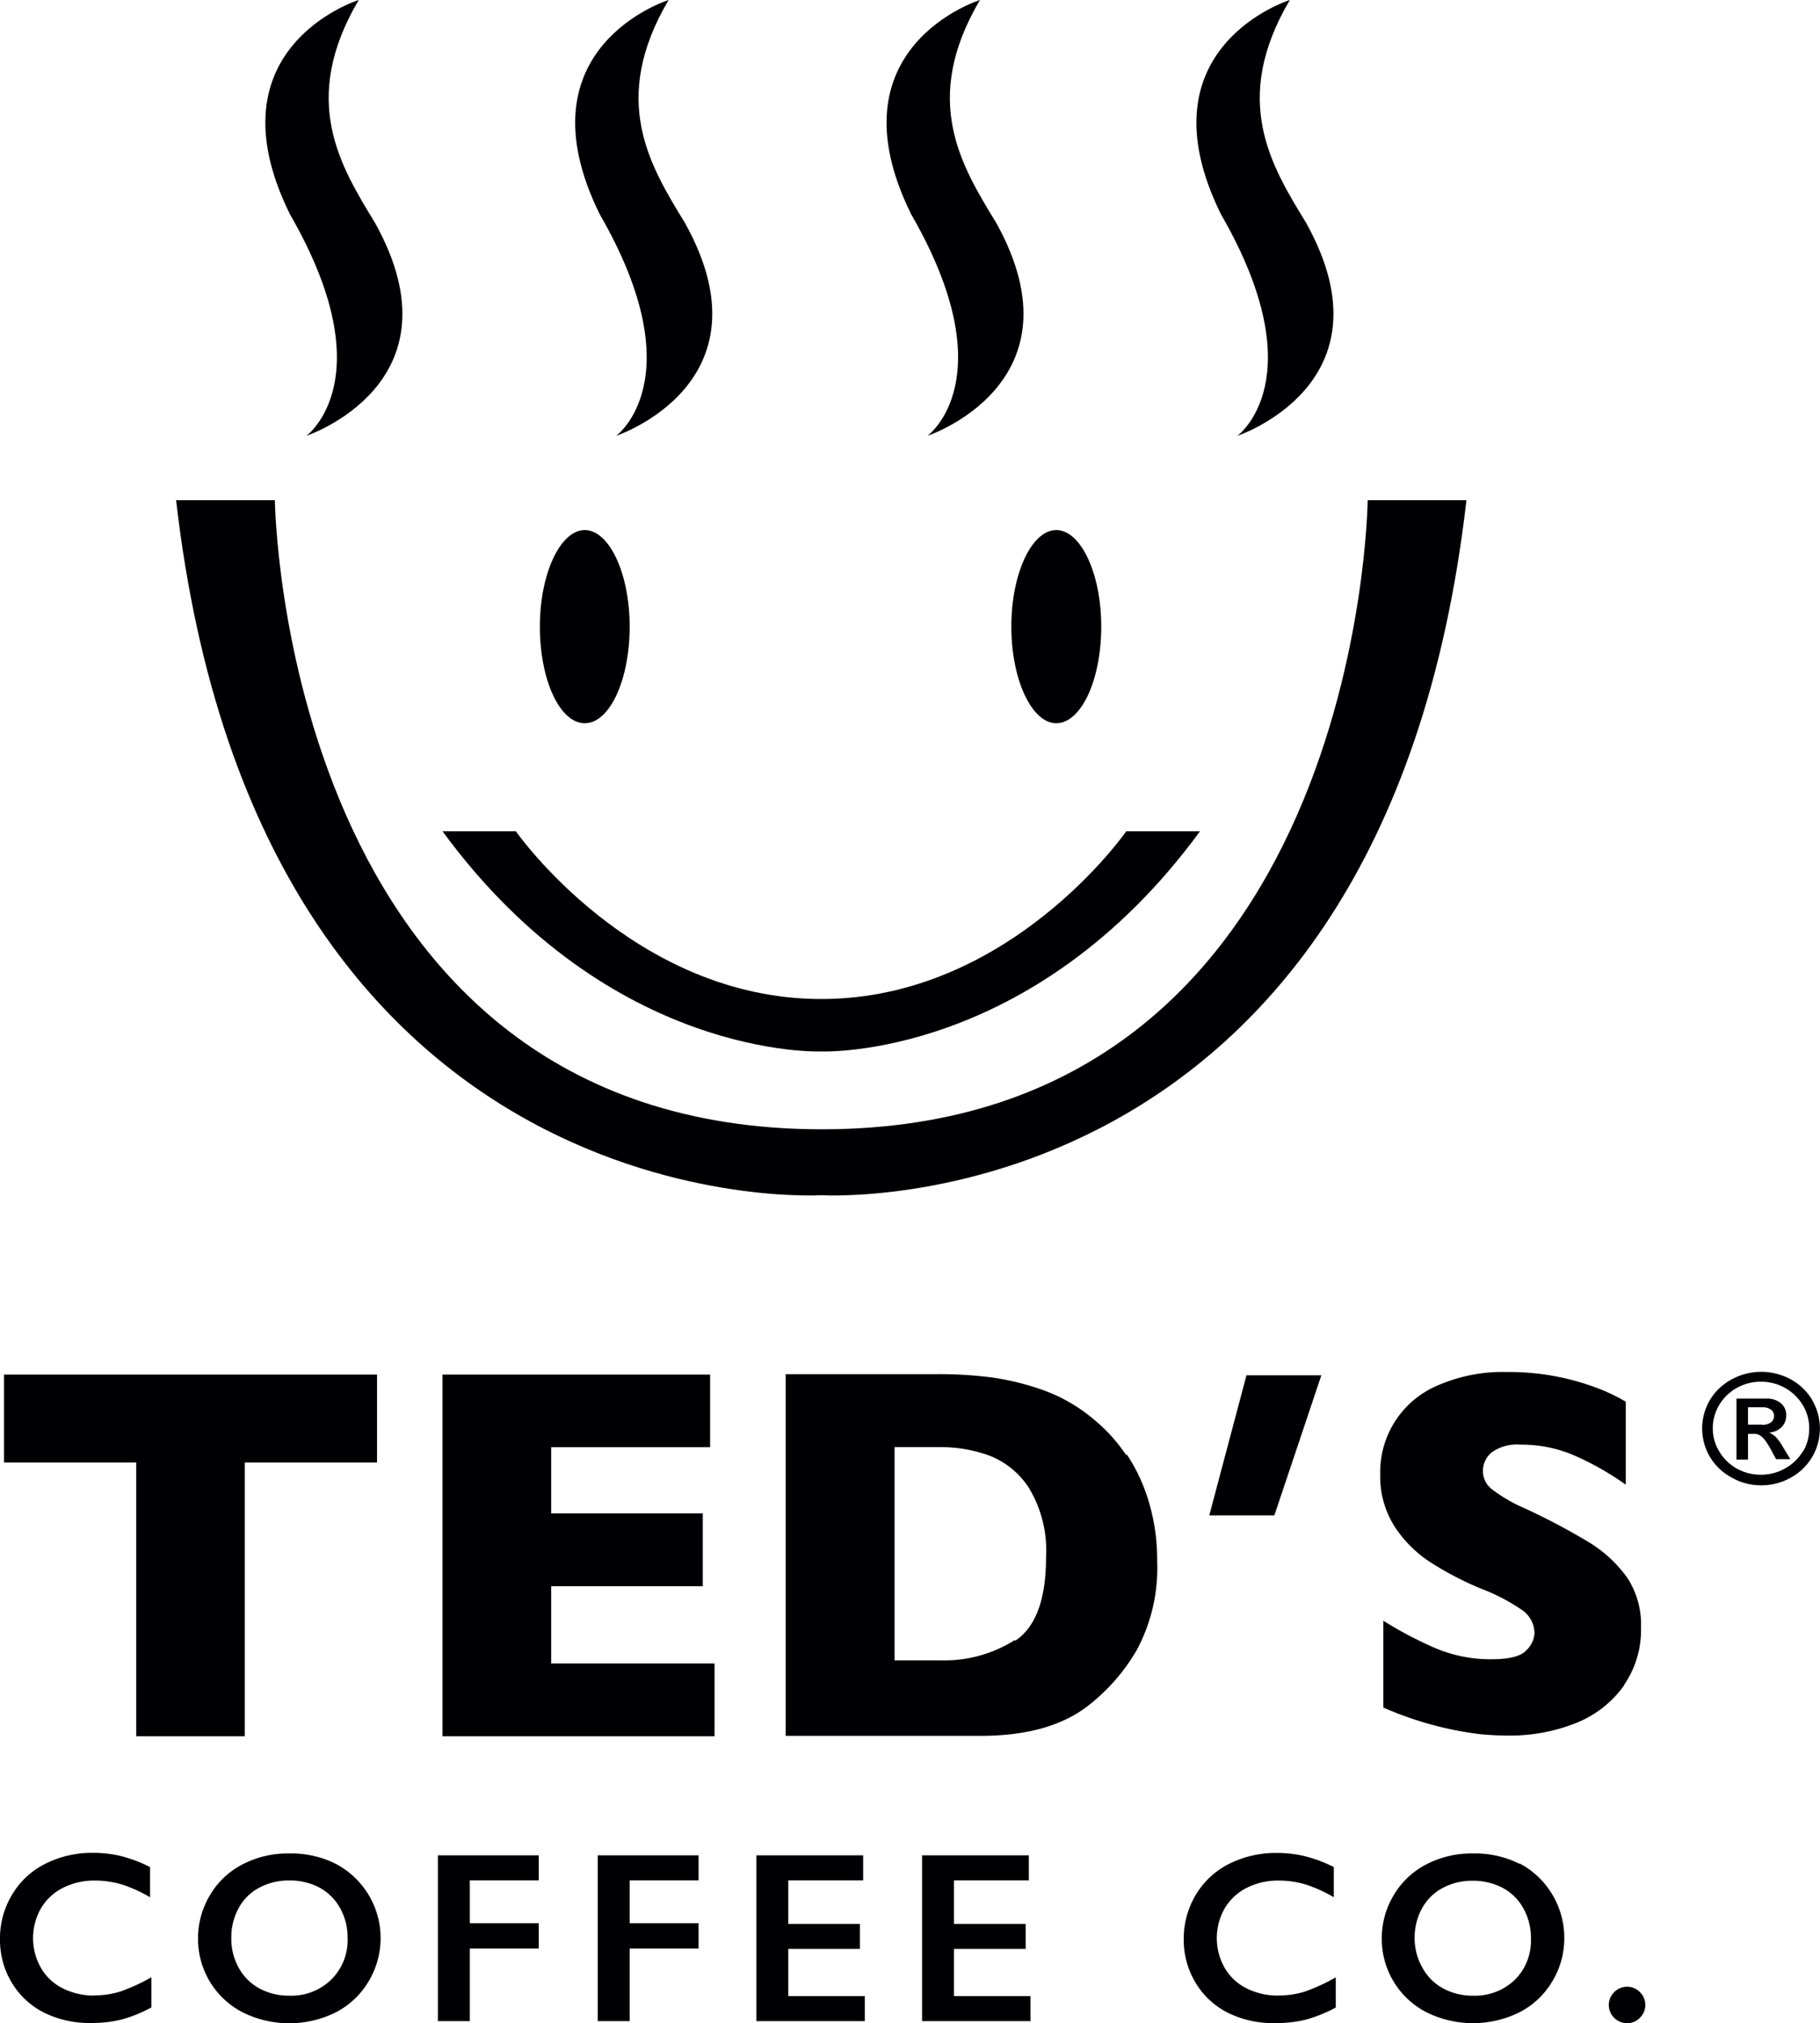 <svg id="Layer_1" data-name="Layer 1" xmlns="http://www.w3.org/2000/svg" viewBox="0 0 176.72 196.47"><defs><style>.cls-1{fill:#000003;}</style></defs><title>logo</title><polygon class="cls-1" points="58.04 196.26 61.14 196.26 61.14 189.21 67.83 189.21 67.83 186.75 61.14 186.75 61.14 182.59 67.83 182.59 67.83 180.16 58.04 180.16 58.04 196.26"/><polygon class="cls-1" points="42.52 196.26 45.62 196.26 45.62 189.21 52.31 189.21 52.31 186.75 45.62 186.75 45.62 182.59 52.31 182.59 52.31 180.16 42.52 180.16 42.52 196.26"/><polygon class="cls-1" points="53.52 154.03 68.24 154.03 68.24 146.96 53.52 146.96 53.52 140.53 68.95 140.53 68.95 133.48 42.96 133.48 42.96 168.6 69.38 168.6 69.38 161.53 53.52 161.53 53.52 154.03"/><polygon class="cls-1" points="117.42 147.15 123.74 147.15 128.3 133.55 121.03 133.55 117.42 147.15"/><polygon class="cls-1" points="13.23 168.6 23.77 168.6 23.77 142.02 36.61 142.02 36.61 133.48 0.39 133.48 0.39 142.02 13.23 142.02 13.23 168.6"/><path class="cls-1" d="M10.84,195.55a6.83,6.83,0,0,1-3.1-.7,5,5,0,0,1-2.13-2,5.84,5.84,0,0,1,0-5.76,5.17,5.17,0,0,1,2.14-2,6.7,6.7,0,0,1,3.09-.71,9.14,9.14,0,0,1,2.63.38A13.65,13.65,0,0,1,16.21,186v-2.93A13.68,13.68,0,0,0,13.38,182a11.34,11.34,0,0,0-2.67-.31,10.07,10.07,0,0,0-4.65,1.05,7.78,7.78,0,0,0-3.24,3,8.2,8.2,0,0,0-1.18,4.37,8,8,0,0,0,1.14,4.18,7.65,7.65,0,0,0,3.15,2.92,9.82,9.82,0,0,0,4.54,1,12,12,0,0,0,3-.34,13.77,13.77,0,0,0,2.87-1.17v-2.93a18.32,18.32,0,0,1-3,1.38,8.4,8.4,0,0,1-2.52.38" transform="translate(-1.64 -1.77)"/><path class="cls-1" d="M34.23,182.75a9.61,9.61,0,0,0-4.49-1,9.49,9.49,0,0,0-4.59,1.08,7.8,7.8,0,0,0-3.14,3A8.09,8.09,0,0,0,20.87,190a8,8,0,0,0,4.32,7.17,10.15,10.15,0,0,0,9.07,0,7.9,7.9,0,0,0,3.17-3,8.15,8.15,0,0,0-3.2-11.42M33.8,194a5.55,5.55,0,0,1-4.06,1.56,6,6,0,0,1-2.92-.71,5,5,0,0,1-2-2,5.75,5.75,0,0,1-.72-2.88,5.89,5.89,0,0,1,.7-2.89,4.83,4.83,0,0,1,2-2,6.09,6.09,0,0,1,2.94-.71,6.16,6.16,0,0,1,2.93.7,5,5,0,0,1,2,2,5.82,5.82,0,0,1,.72,2.89A5.36,5.36,0,0,1,33.8,194Z" transform="translate(-1.64 -1.77)"/><path class="cls-1" d="M149.17,182.75a9.61,9.61,0,0,0-4.49-1,9.49,9.49,0,0,0-4.59,1.08,7.87,7.87,0,0,0-3.14,3,8.09,8.09,0,0,0-1.14,4.16,8,8,0,0,0,4.32,7.17,10.15,10.15,0,0,0,9.07,0,7.83,7.83,0,0,0,3.17-3,8,8,0,0,0,1.16-4.19,8.14,8.14,0,0,0-1.18-4.26,8,8,0,0,0-3.18-3M148.75,194a5.59,5.59,0,0,1-4.07,1.56,6,6,0,0,1-2.92-.71,5,5,0,0,1-2-2A5.75,5.75,0,0,1,139,190a5.89,5.89,0,0,1,.7-2.89,4.92,4.92,0,0,1,2-2,6,6,0,0,1,2.93-.71,6.2,6.2,0,0,1,2.94.7,5,5,0,0,1,2,2,5.82,5.82,0,0,1,.72,2.89A5.36,5.36,0,0,1,148.75,194Z" transform="translate(-1.64 -1.77)"/><path class="cls-1" d="M125.79,195.55a6.87,6.87,0,0,1-3.11-.7,5.1,5.1,0,0,1-2.13-2,5.84,5.84,0,0,1,0-5.76,5.23,5.23,0,0,1,2.14-2,6.71,6.71,0,0,1,3.1-.71,9.12,9.12,0,0,1,2.62.38,13.65,13.65,0,0,1,2.74,1.24v-2.93a13.47,13.47,0,0,0-2.83-1.06,11.34,11.34,0,0,0-2.67-.31,10.1,10.1,0,0,0-4.65,1.05,7.9,7.9,0,0,0-3.24,3,8.29,8.29,0,0,0-1.18,4.37,8,8,0,0,0,1.15,4.18,7.63,7.63,0,0,0,3.14,2.92,9.82,9.82,0,0,0,4.54,1,12,12,0,0,0,3.05-.34,13.84,13.84,0,0,0,2.88-1.17v-2.93a18.32,18.32,0,0,1-3,1.38,8.4,8.4,0,0,1-2.52.38" transform="translate(-1.64 -1.77)"/><path class="cls-1" d="M159.34,165.38a9.42,9.42,0,0,0,1.64-5.57,8.27,8.27,0,0,0-1.34-4.84,12.65,12.65,0,0,0-3.72-3.44,63.91,63.91,0,0,0-6.33-3.34,14.86,14.86,0,0,1-3.09-1.81,2.24,2.24,0,0,1-.87-1.76,2.33,2.33,0,0,1,.87-1.83,4.22,4.22,0,0,1,2.79-.74,12.92,12.92,0,0,1,5.52,1.19,27.53,27.53,0,0,1,4.69,2.7v-8.06a17.65,17.65,0,0,0-2.18-1.09A24,24,0,0,0,148,135a15.71,15.71,0,0,0-6.82,1.33,9.11,9.11,0,0,0-5.52,8.6,9,9,0,0,0,1.35,5,11.85,11.85,0,0,0,3.47,3.51,31.67,31.67,0,0,0,4.95,2.59,18.59,18.59,0,0,1,3.88,2,2.79,2.79,0,0,1,1.33,2.34,2.55,2.55,0,0,1-.78,1.64c-.52.59-1.66.88-3.42.88a13.63,13.63,0,0,1-5.38-1.06,37,37,0,0,1-5.1-2.68v8.43a33.28,33.28,0,0,0,9.43,2.59c1,.09,1.9.13,2.61.13a17.25,17.25,0,0,0,6.75-1.25,10.44,10.44,0,0,0,4.58-3.61" transform="translate(-1.64 -1.77)"/><path class="cls-1" d="M159.62,194.69a1.79,1.79,0,0,0-1.77,1.78,1.78,1.78,0,0,0,1.77,1.76,1.68,1.68,0,0,0,1.25-.52,1.74,1.74,0,0,0,0-2.5,1.72,1.72,0,0,0-1.23-.52" transform="translate(-1.64 -1.77)"/><polygon class="cls-1" points="76.54 189.25 83.5 189.25 83.5 186.82 76.54 186.82 76.54 182.59 83.81 182.59 83.81 180.16 73.44 180.16 73.44 196.26 83.97 196.26 83.97 193.83 76.54 193.83 76.54 189.25"/><polygon class="cls-1" points="92.63 189.25 99.59 189.25 99.59 186.82 92.63 186.82 92.63 182.59 99.9 182.59 99.9 180.16 89.53 180.16 89.53 196.26 100.06 196.26 100.06 193.83 92.63 193.83 92.63 189.25"/><path class="cls-1" d="M111,143.08a16.07,16.07,0,0,0-3.14-3.47,16.06,16.06,0,0,0-5.54-3.06,25.42,25.42,0,0,0-4.21-1,39.27,39.27,0,0,0-5.62-.34H77.93v35.12H96.84q6.78,0,10.55-3a18.74,18.74,0,0,0,4.61-5.3,16.82,16.82,0,0,0,2-8.67,19.67,19.67,0,0,0-.8-5.72,17,17,0,0,0-2.15-4.64m-10.83,18a12.82,12.82,0,0,1-7.18,2H88.5V142.29H93a13.85,13.85,0,0,1,4.66.81,8,8,0,0,1,3.92,3.21,11.74,11.74,0,0,1,1.63,6.68Q103.21,159.14,100.18,161.12Z" transform="translate(-1.64 -1.77)"/><path class="cls-1" d="M177.61,137.72a5.53,5.53,0,0,0-2.07-2,6,6,0,0,0-5.77,0,5.52,5.52,0,0,0-2.1,2,5.45,5.45,0,0,0,0,5.52,5.49,5.49,0,0,0,2.1,2,5.69,5.69,0,0,0,2.88.76,5.81,5.81,0,0,0,2.85-.73,5.5,5.5,0,0,0,2.09-2,5.46,5.46,0,0,0,0-5.56m-.9,5a4.62,4.62,0,0,1-1.72,1.65,4.69,4.69,0,0,1-2.36.61,4.76,4.76,0,0,1-2.32-.59,4.56,4.56,0,0,1-1.7-1.65,4.27,4.27,0,0,1-.64-2.28,4.36,4.36,0,0,1,.63-2.26,4.52,4.52,0,0,1,1.71-1.65,4.69,4.69,0,0,1,2.32-.6,4.75,4.75,0,0,1,2.35.6,4.65,4.65,0,0,1,1.72,1.66,4.27,4.27,0,0,1,.63,2.25A4.37,4.37,0,0,1,176.71,142.73Z" transform="translate(-1.64 -1.77)"/><path class="cls-1" d="M174,141.25a1.72,1.72,0,0,0-.6-.37v0a1.89,1.89,0,0,0,1.23-.53,1.58,1.58,0,0,0,.45-1.15,1.46,1.46,0,0,0-.52-1.17,2.06,2.06,0,0,0-1.37-.45h-2.94v5.92h1.12V141h.51a1.17,1.17,0,0,1,.67.16,2.37,2.37,0,0,1,.57.6,8.82,8.82,0,0,1,.69,1.18l.29.52h1.38l-.72-1.18a5.08,5.08,0,0,0-.76-1.05m-1.25-1.12h-1.38v-1.69h1.38a1.36,1.36,0,0,1,.83.22.7.7,0,0,1,.31.62.73.73,0,0,1-.29.63A1.46,1.46,0,0,1,172.75,140.13Z" transform="translate(-1.64 -1.77)"/><path class="cls-1" d="M91.7,44.09S107,39,98.39,23.44c-3.42-5.6-7.34-11.93-1.6-21.67,0,0-14.68,4.58-6.68,20.8,9.23,16,1.59,21.52,1.59,21.52" transform="translate(-1.64 -1.77)"/><path class="cls-1" d="M121.79,44.09s15.32-5.09,6.69-20.65c-3.42-5.6-7.34-11.93-1.6-21.67,0,0-14.68,4.58-6.69,20.8,9.23,16,1.6,21.52,1.6,21.52" transform="translate(-1.64 -1.77)"/><path class="cls-1" d="M104.2,72c2.41,0,4.37-4.19,4.37-9.38s-2-9.38-4.37-9.38-4.36,4.2-4.36,9.38,2,9.38,4.36,9.38" transform="translate(-1.64 -1.77)"/><path class="cls-1" d="M61.47,44.09S76.8,39,68.16,23.44c-3.42-5.6-7.34-11.93-1.6-21.67,0,0-14.68,4.58-6.69,20.8,9.23,16,1.6,21.52,1.6,21.52" transform="translate(-1.64 -1.77)"/><path class="cls-1" d="M31.39,44.09S46.71,39,38.07,23.44c-3.41-5.6-7.34-11.93-1.6-21.67,0,0-14.68,4.58-6.68,20.8,9.23,16,1.6,21.52,1.6,21.52" transform="translate(-1.64 -1.77)"/><path class="cls-1" d="M81.39,117.83s54.5,3.42,62.64-67.49h-9.59s-.58,61.09-53,61.09S28.33,50.34,28.33,50.34H18.74c8.14,70.91,62.65,67.49,62.65,67.49" transform="translate(-1.64 -1.77)"/><path class="cls-1" d="M58.42,72c2.41,0,4.36-4.19,4.36-9.38s-2-9.38-4.36-9.38-4.36,4.2-4.36,9.38S56,72,58.42,72" transform="translate(-1.64 -1.77)"/><path class="cls-1" d="M81.39,103.87s20.49.87,36.77-21.38H111S99.7,98.78,81.39,98.78,51.73,82.49,51.73,82.49H44.61c16.28,22.25,36.78,21.38,36.78,21.38" transform="translate(-1.64 -1.77)"/></svg>